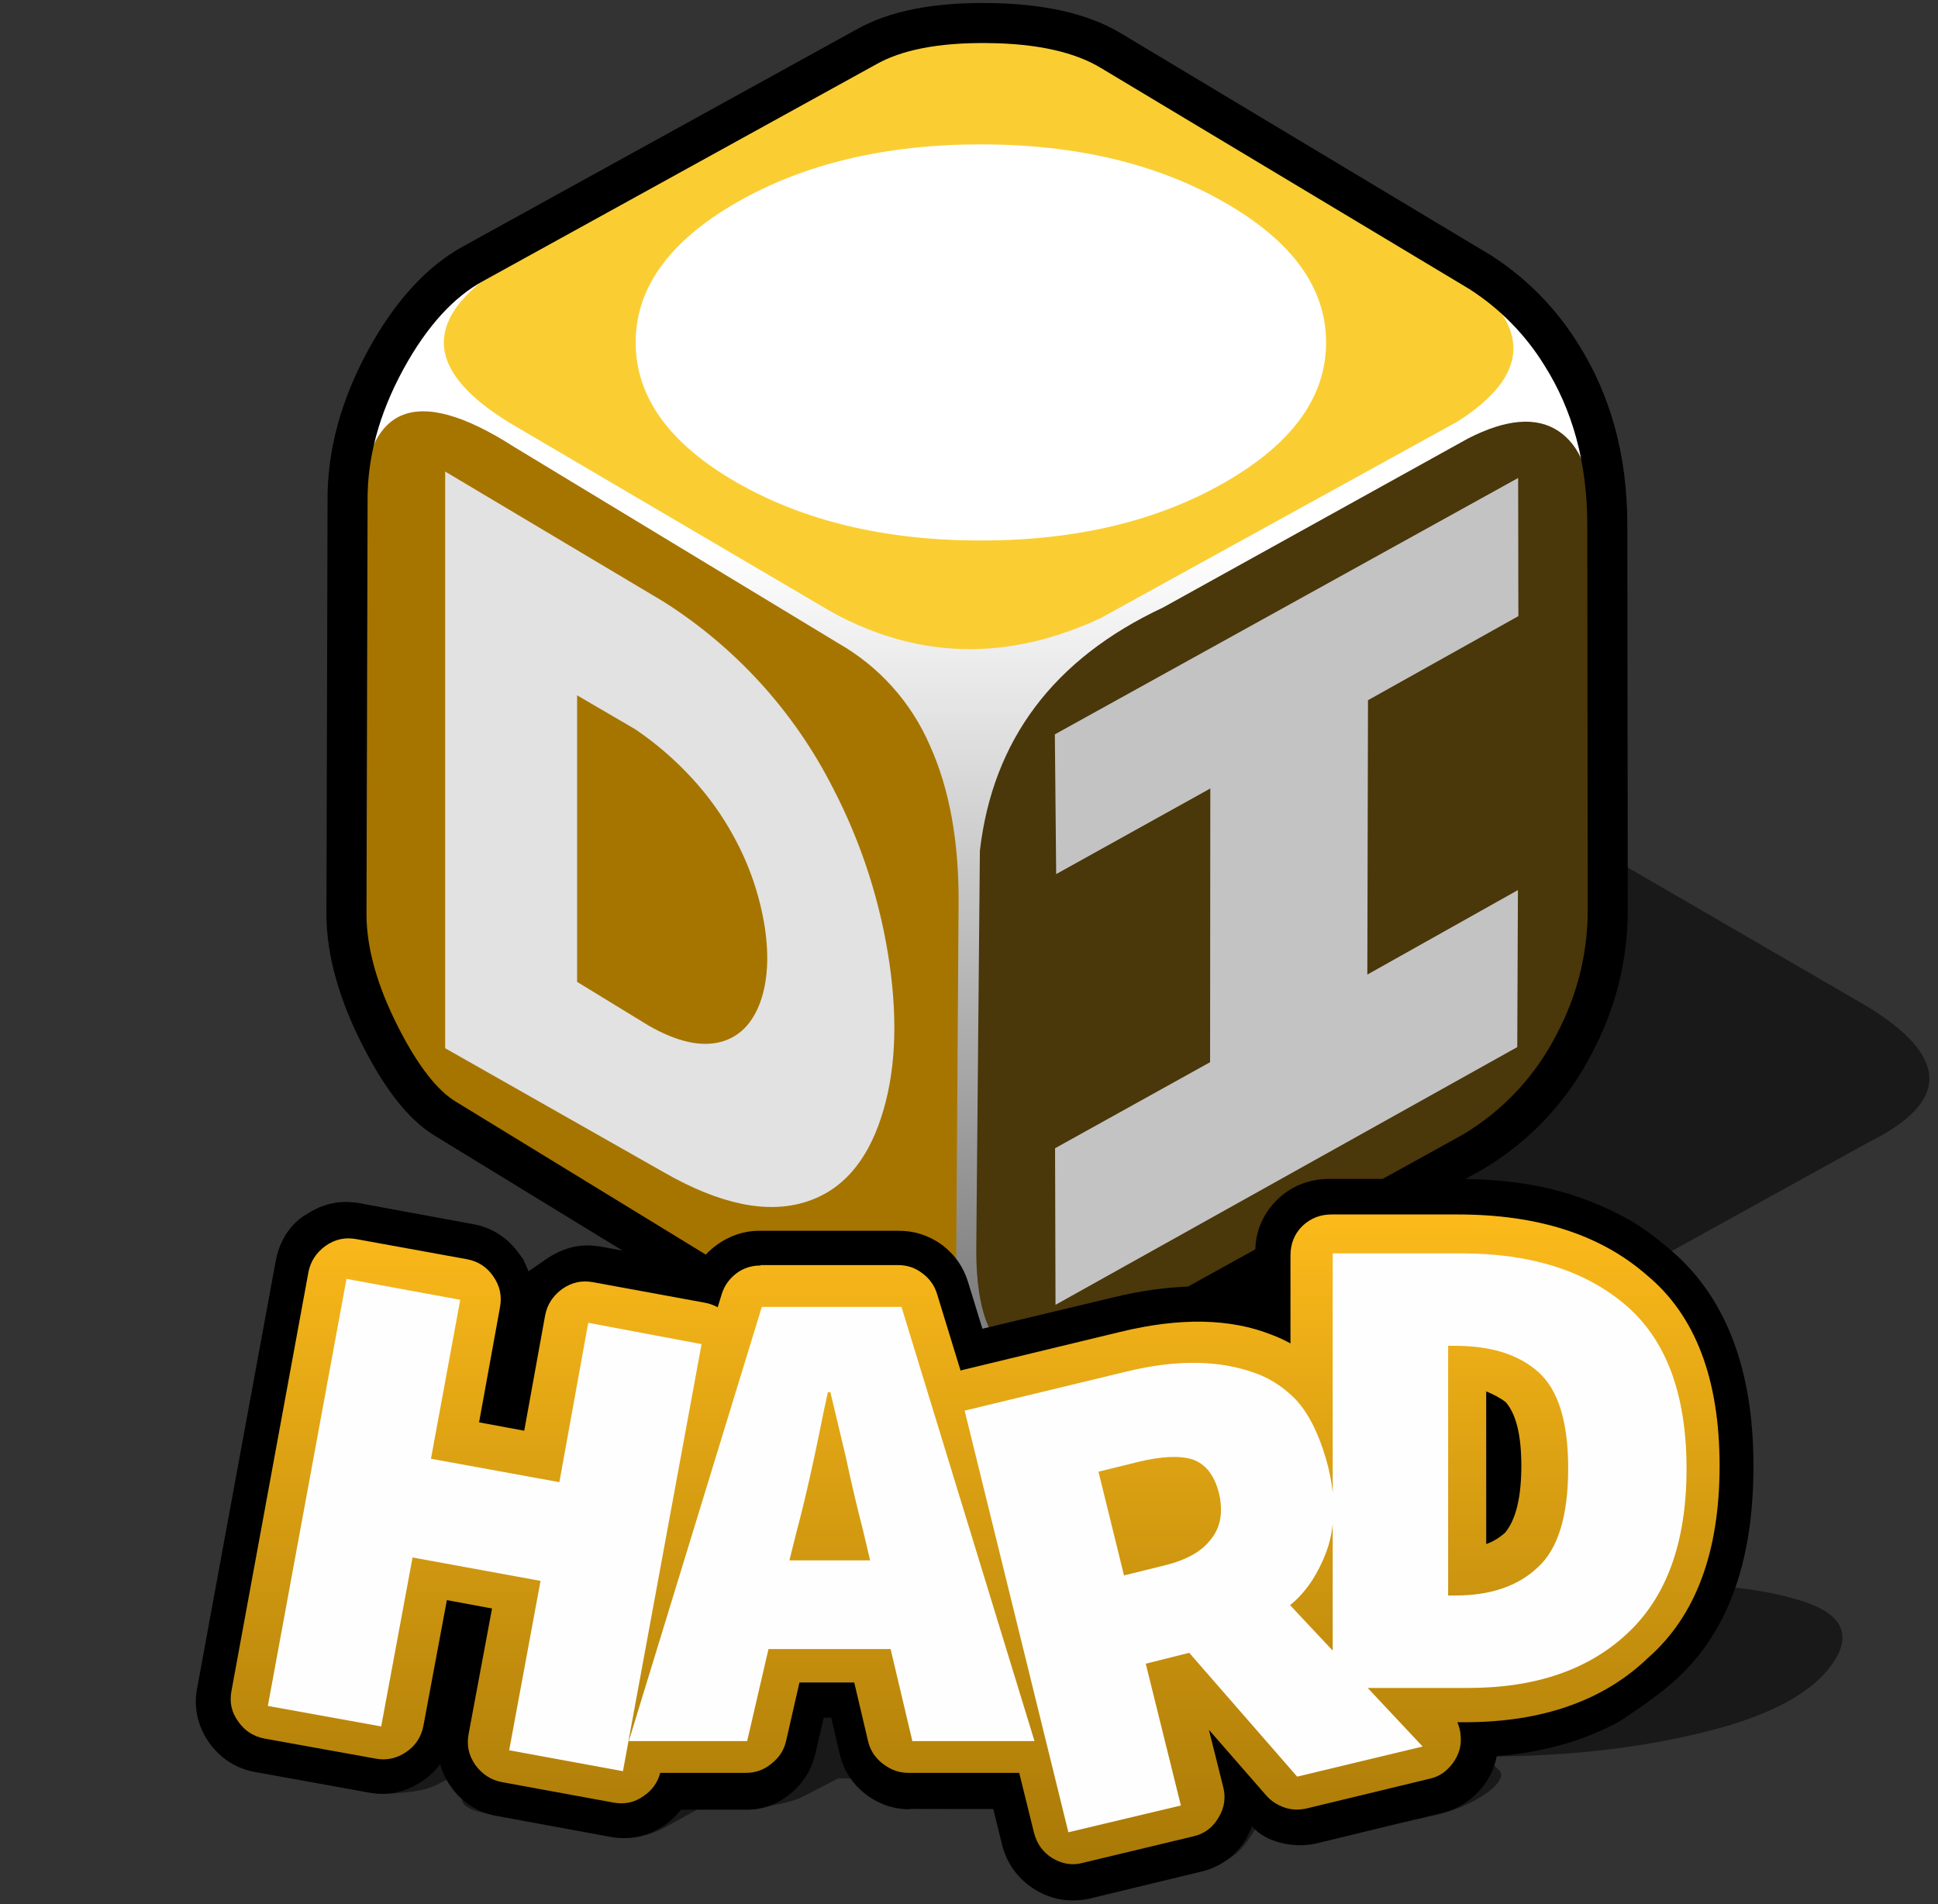 <svg viewBox="0 0 435.564 427.906" xmlns="http://www.w3.org/2000/svg" xmlns:xlink="http://www.w3.org/1999/xlink"><rect x="0" y="0" width="435.564" height="427.906" fill="#333333" stroke="none"/><linearGradient id="a" gradientUnits="userSpaceOnUse" x1="219.604" x2="219.604" y1="312.845" y2="7.177"><stop offset=".063" stop-color="#7f7f7f"/><stop offset=".62" stop-color="#fff"/></linearGradient><linearGradient id="b" gradientUnits="userSpaceOnUse" x1="219.16" x2="219.16" y1="271.328" y2="463.579"><stop offset="0" stop-color="#fdbb1b"/><stop offset="1" stop-color="#8f6501"/></linearGradient><path d="m420.061 256.656c18.343-9.073 18.078-19.308-.798-30.705l-91.867-53.286c-4.652-2.459-8.025-4.237-10.119-5.333-3.325-1.776-6.935-2.957-10.667-3.489-11.805-1.563-23.686-2.478-35.59-2.742-9.87-.232-22.032-.033-36.488.598-3.769.159-7.511.71-11.166 1.645-1.396.333-6.33 1.778-14.804 4.336l-96.154 54.881c-22.896 13.392-23.212 25.09-.947 35.092l93.861 55.031c7.427 4.003 15.458 6.764 23.777 8.175l67.841-.997c13.911-4.24 27.304-10.025 39.927-17.247z" opacity=".5"/><path d="m349.18 80.699c-4.387-7.074-10.275-13.098-17.247-17.646l-83.243-49.946c-6.447-3.854-15.369-5.833-26.767-5.932-11.166-.132-19.905 1.562-26.219 5.084l-88.328 48.7c-7.211 3.955-13.525 10.9-18.942 20.836-5.649 10.368-8.424 20.653-8.324 30.855l-.249 93.113c.1 7.975 2.542 16.682 7.327 26.12 4.553 8.972 9.205 14.921 13.957 17.845l91.618 56.028c6.847 4.579 14.891 7.041 23.129 7.078 8.74.1 17.446-2.242 26.119-7.028l87.929-48.65c9.484-5.598 17.165-13.798 22.132-23.627 4.717-8.804 7.215-18.624 7.278-28.612l-.1-87.132c-.033-14.157-3.389-26.519-10.069-37.086z" fill="url(#a)"/><path d="m115.55 100.438c-11.299-7.244-19.806-9.571-25.521-6.978-5.849 2.659-8.839 10.584-8.972 23.776v84.34c-.118 11.555 2.86 22.932 8.623 32.948 4.895 8.613 11.958 15.796 20.487 20.836l76.714 45.659c8.407 4.884 15.236 5.799 20.487 2.742 5.251-3.024 7.759-9.355 7.527-18.991l.548-81.349c.133-14.09-2.011-26.037-6.43-35.84-4.174-9.683-11.381-17.748-20.537-22.979l-72.926-44.164z" fill="#a67500"/><path d="m350.226 96.849c-4.951-3.257-11.714-2.692-20.287 1.695l-68.539 37.983c-24.558 11.498-38.282 29.725-41.173 54.681l-.798 87.829c-.532 26.419 10.019 33.697 31.652 21.833l72.875-41.372c9.699-5.314 18.094-12.722 24.574-21.683 6.447-9.106 9.67-18.577 9.67-28.412l-.1-93.163c-.399-9.737-3.024-16.199-7.876-19.389z" fill="#4a370a"/><path d="m327.546 94.755c16.15-10.269 16.765-21.101 1.844-32.499l-67.193-40.326c-22.231-15.553-44.862-18.327-67.891-8.324l-76.265 43.267c-23.228 12.76-24.325 25.522-3.29 38.282l72.227 42.419c19.44 10.633 39.595 11.066 60.464 1.296l80.103-44.115z" fill="#face33"/><path d="m237.075 165.038.299 31.403 34.643-19.241-.05 61.511-34.843 19.341.1 35.191 103.78-57.921.15-35.292-33.846 18.991.15-61.66 33.796-18.892-.05-31.055-104.129 57.622z" fill="#c3c3c3"/><path d="m187.179 177.051c-8.711-17.163-21.905-31.649-38.182-41.921l-48.949-29.16v129.601l49.198 27.914c12.594 7.211 23.262 9.404 32.001 6.579 7.909-2.525 13.508-8.839 16.798-18.942 3.157-9.603 3.788-21.068 1.894-34.394-1.989-13.85-6.303-27.265-12.761-39.678m-22.232 11.016c3.458 6.296 5.803 13.143 6.929 20.237.997 6.613.665 12.245-.997 16.898-1.761 4.818-4.686 7.792-8.773 8.923-4.486 1.23-9.903.033-16.25-3.589l-16.15-9.87v-64.401l13.06 7.627c4.711 3.184 9.028 6.915 12.86 11.116 3.635 3.952 6.766 8.338 9.321 13.059l-0-.001z" fill="#e2e2e2"/><path d="m275.257 108.413c15.187-8.707 22.78-19.19 22.78-31.453 0-12.262-7.593-22.746-22.78-31.453-15.153-8.707-33.43-13.059-54.831-13.059s-39.694 4.353-54.881 13.059c-15.12 8.707-22.68 19.191-22.68 31.453 0 12.263 7.56 22.746 22.68 31.453 15.186 8.707 33.48 13.059 54.881 13.059s39.678-4.353 54.831-13.059z" fill="#fff"/><path d="m194.756 10.514c6.546-3.689 15.618-5.466 27.216-5.333 11.797.099 21.052 2.177 27.764 6.231l83.243 49.946.05.05c7.218 4.694 13.312 10.923 17.845 18.244 6.879 10.866 10.335 23.577 10.368 38.132l.1 87.132c-.061 10.313-2.627 20.457-7.477 29.559-5.154 10.148-13.089 18.619-22.879 24.425l-87.979 48.65c-9.006 4.952-18.044 7.378-27.116 7.277-8.623-.034-17.047-2.599-24.225-7.378l-91.568-56.028c-5.018-3.024-9.903-9.238-14.655-18.643-4.951-9.737-7.477-18.725-7.577-26.967l.249-93.163c-.1-10.501 2.758-21.101 8.574-31.802 5.649-10.334 12.229-17.546 19.739-21.634z" fill="none" stroke="#000" stroke-linecap="round" stroke-linejoin="round" stroke-width="9"/><path d="m235.604 406.041c-1.974.376-4.042.564-5.922.564l-24.91-.094c-2.35 0-4.23-.282-5.546-.752-1.316-.47-1.88-1.128-1.504-1.88l1.692-4.042-10.998-.188-7.802 4.042c-1.41.752-3.572 1.41-6.204 1.88-2.632.564-3.371 1.111-6.097 1.111l-10.957-.386-7.858 4.369c-1.692.846-4.15 2.014-7.252 2.296-3.102.282-6.188-.622-8.82-1.092l-24.064-4.324c-2.726-.47-4.418-1.222-5.17-2.162-.752-1.034-.188-1.974 1.504-2.82l16.544-8.46-7.614-1.41-16.544 8.46c-1.692.846-4.042 1.41-7.238 1.692-3.196.282-4.697.602-8.787-.195l-24.771-4.599c-2.82-.564-4.606-1.222-5.358-2.256-.752-.94-.282-1.974 1.504-2.82l58.092-29.986c1.692-.846 4.23-1.41 7.426-1.692 3.102-.282 6.11-.094 8.554.658h.094l24.252 4.7c2.726.47 4.512 1.222 5.17 2.256.752 1.034.188 1.974-1.504 2.82l-15.228 7.802 7.614 1.41 15.228-7.896c1.786-.846 4.136-1.41 7.332-1.692h-.094c3.102-.282 6.016-.188 8.648.376h.094l7.619 1.482 16.539-7.78c1.786-.846 4.042-1.41 6.768-1.786 2.726-.282 5.264-.376 7.896-.282l31.866 3.102c2.162.188 3.854.658 4.982 1.316 1.034.658 1.41 1.41 1.128 2.256l-12.784 32.618c-.282.658-1.034 1.222-2.444 1.88-1.41.658-3.102 1.128-5.076 1.504zm176.627-32.712c-4.794 7.426-15.698 13.066-32.618 16.732l-3.008.658c-12.826 2.672-27.222 4.018-42.746 4.036l3.077 3.109c.752.752.564 1.786-.564 3.102-1.128 1.316-2.914 2.632-5.452 3.948-2.538 1.316-5.17 2.256-7.802 2.914l-28.016 6.19c-1.974.47-3.301-.258-4.711-.352-1.41-.094-3.386-.42-3.762-.984l-3.556-3.068-2.632 4.042c-.94 1.316-2.411 3.14-5.137 4.644-2.726 1.504-5.861 2.312-8.681 2.97l-22.651 5.193c-2.726.658-5.692-.163-6.82-.727-1.128-.564-1.69-1.285-.656-2.695l30.691-40.593c.846-1.128 2.35-2.35 4.7-3.572 2.35-1.222 4.794-2.162 7.238-2.82l32.054-8.46c.272-.07.535-.135.804-.203l11.134-8.633c1.034-.752 2.726-1.41 5.17-1.974 2.444-.564 4.982-.846 7.708-.846l26.32-.282c17.86-.188 31.396.94 40.42 3.478 10.434 2.726 13.912 7.332 9.494 14.194zm-53.016-4.982c-.658-.188-1.41-.282-2.256-.47l-10.34 10.246c1.128-.094 2.162-.282 3.102-.47h-.094c3.478-.94 6.298-2.632 8.554-4.888 2.068-2.162 2.35-3.572 1.034-4.418z" opacity=".5"/><path d="m374.913 280.456s-4.982-4.324-9.212-6.58c-11.75-6.392-23.312-8.93-38.352-8.93h-28.952c-4.418.094-8.366 1.692-11.468 4.794s-4.794 7.05-4.794 11.468v9.264c-3.997-.918-8.25-1.368-12.69-1.368-6.11 0-12.69.846-19.552 2.538l-29.096 6.971-3.24-10.543c-1.034-3.29-2.82-5.922-5.452-7.99l-.094-.094-.376-.282c-2.914-2.068-6.11-3.102-9.588-3.102h-31.396c-3.478 0-6.768 1.128-9.588 3.196-1.667 1.222-3.063 2.681-4.146 4.383l-21.798-4.007-.564-.094c-.846-.094-1.692-.188-2.538-.188-3.196 0-6.204 1.034-9.024 2.914l-4.23 2.914c-.282-.846-.658-1.598-1.034-2.35v-.188l-1.034-1.41c-2.538-3.572-6.11-5.922-10.434-6.674l-25.474-4.7-.564-.094c-.846-.094-1.692-.188-2.538-.188-3.196 0-6.204 1.034-9.024 2.914 0 0-5.264 2.726-6.674 10.246s-17.672 96.069-17.672 96.069c-.846 4.324.094 8.554 2.632 12.22 2.538 3.572 6.11 5.922 10.434 6.674l25.474 4.606c1.034.188 2.068.282 3.102.282 3.196 0 6.204-.94 9.024-2.914 1.598-1.034 2.914-2.35 3.948-3.76.47 1.786 1.222 3.384 2.35 4.982 2.444 3.572 6.11 5.922 10.34 6.674l25.568 4.7c1.034.188 2.068.282 3.102.282 3.196 0 6.298-1.034 9.118-2.914 1.41-1.002 2.621-2.171 3.628-3.478h14.515c3.666 0 7.05-1.128 9.964-3.478 2.914-2.35 4.888-5.452 5.734-9.118l1.88-8.084h1.692l1.88 8.084c.846 3.572 2.726 6.674 5.734 9.024 2.914 2.256 6.298 3.478 10.058 3.478v-.094h18.733l2.041 8.272c1.128 4.23 3.666 7.614 7.332 9.87 2.632 1.598 5.452 2.444 8.366 2.444 1.316 0 2.632-.094 3.76-.376l25.286-6.11c4.324-1.034 7.708-3.572 10.058-7.332.47-.94.94-1.88 1.316-2.82 3.613 4.015 9.306 4.23 10.904 4.23 1.316 0 2.632-.188 3.854-.47l28.2-6.862c3.666-.94 6.768-3.008 9.118-6.11 1.521-2.008 2.482-4.215 2.926-6.591 10.499-.835 19.789-3.463 27.718-7.885 0 0 7.144-4.606 11.374-8.272 12.784-10.904 18.612-27.354 18.612-49.068 0-21.996-6.392-38.446-19.176-48.974z"/><path d="m370.119 286.566c-10.434-9.118-24.534-13.63-42.488-13.63h-28.388c-2.538 0-4.7.846-6.58 2.632-1.786 1.786-2.632 4.042-2.632 6.58v19.766c-1.352-.747-2.731-1.379-4.136-1.906-9.4-3.76-20.774-3.948-34.216-.658l-35.438 8.554c-.122.033-.238.075-.358.111l-5.283-17.219c-.564-1.88-1.692-3.478-3.384-4.7-1.598-1.222-3.384-1.786-5.452-1.786h-30.832v.094c-1.974 0-3.854.564-5.452 1.786s-2.726 2.82-3.29 4.7l-.892 2.907c-.86-.481-1.813-.832-2.868-1.027l-25.098-4.606c-2.538-.47-4.794 0-6.956 1.504-2.068 1.504-3.384 3.478-3.854 5.922l-4.7 25.944-10.152-1.88 4.7-25.85c.47-2.538 0-4.794-1.504-6.956-1.41-2.068-3.384-3.384-5.922-3.854l-24.816-4.512c-2.538-.47-4.794 0-6.956 1.504-2.068 1.504-3.384 3.478-3.854 5.922l-17.296 94.095c-.47 2.538 0 4.794 1.504 6.862 1.504 2.162 3.478 3.384 5.922 3.854l25.004 4.512c2.538.47 4.794-.094 6.862-1.504 2.068-1.41 3.384-3.384 3.854-5.922l5.264-28.2 10.152 1.88-5.264 28.2c-.47 2.538 0 4.794 1.504 6.956 1.504 2.068 3.478 3.384 5.922 3.854l25.098 4.606c2.538.47 4.794 0 6.862-1.504 1.858-1.267 3.103-2.993 3.679-5.17h19.258c2.162 0 4.042-.658 5.734-2.068 1.692-1.316 2.82-3.008 3.29-5.076l3.008-13.16h12.314l3.102 13.16c.47 2.068 1.598 3.76 3.29 5.076 1.692 1.316 3.572 2.068 5.734 2.068h24.951l3.343 13.536c.658 2.444 1.974 4.324 4.136 5.64 2.162 1.316 4.512 1.692 6.862 1.034l24.722-5.922c2.538-.564 4.418-1.974 5.734-4.23 1.316-2.162 1.692-4.512 1.034-6.956l-3.196-12.784 12.878 14.758c1.128 1.316 2.538 2.162 4.136 2.726 1.692.564 3.29.564 4.982.188l27.636-6.674c2.162-.47 3.854-1.692 5.17-3.478s1.974-3.76 1.786-6.016c-.049-1.126-.306-2.199-.75-3.196h1.596c17.39 0 31.208-4.794 41.266-14.476 10.716-9.4 16.074-23.782 16.074-43.146 0-19.552-5.452-33.84-16.356-42.864zm-31.866 57.904-.094.094c-1.222 1.034-2.538 1.88-4.136 2.444v-34.31c1.598.658 3.102 1.41 4.418 2.444 2.35 2.726 3.478 7.52 3.478 14.288 0 7.05-1.222 12.126-3.666 15.04z" fill="url(#b)"/><path d="m157.677 302.076-17.672 95.975-25.568-4.7 7.05-38.07-28.764-5.264-7.05 37.976-25.474-4.606 17.672-95.975 25.568 4.7-6.58 35.72 28.858 5.264 6.486-35.814 25.474 4.794zm44.932-8.366 29.892 97.573h-27.448l-4.888-20.68h-27.448l-4.794 20.68h-26.602l29.892-97.573zm-7.05 56.964-1.598-6.768c-1.222-4.7-2.538-10.246-3.948-16.826l-3.384-14.194h-.564l-.94 4.324c-2.35 11.844-4.418 20.774-6.016 26.696l-1.692 6.768h18.142zm183.49-20.586c0 16.544-4.512 28.858-13.348 37.036-8.742 8.178-20.68 12.22-35.72 12.22h-22.589l12.342 13.16-28.2 6.768-24.252-27.824-9.776 2.444 7.896 31.866-25.286 6.016-23.312-94.753 36.19-8.742c11.468-2.82 21.244-2.632 29.328.376 2.82 1.034 5.452 2.632 7.99 4.982 3.196 2.914 5.734 7.614 7.708 14.194.753 2.635 1.25 5.168 1.504 7.604v-53.758h28.952c15.604 0 28.012 3.948 37.036 11.75 9.024 7.802 13.536 20.022 13.536 36.66zm-105.093 5.452c-1.034-4.042-3.008-6.486-5.828-7.52-2.914-.94-6.956-.752-12.126.47l-9.118 2.256 5.734 23.312 9.118-2.256c4.982-1.222 8.46-3.196 10.528-6.016 2.162-2.726 2.632-6.204 1.692-10.246zm25.568 35.416v-28.39c-.184 1.626-.491 3.204-.94 4.724-.846 2.726-2.068 5.264-3.572 7.708-1.504 2.35-3.29 4.324-5.076 5.734zm52.922-40.962c0-10.528-2.256-17.672-6.674-21.62-4.418-3.948-10.622-5.922-18.706-5.922h-1.598v56.118h1.598c7.99 0 14.194-2.162 18.612-6.392 4.512-4.136 6.768-11.562 6.768-22.184z" fill="#fefefe"/></svg>